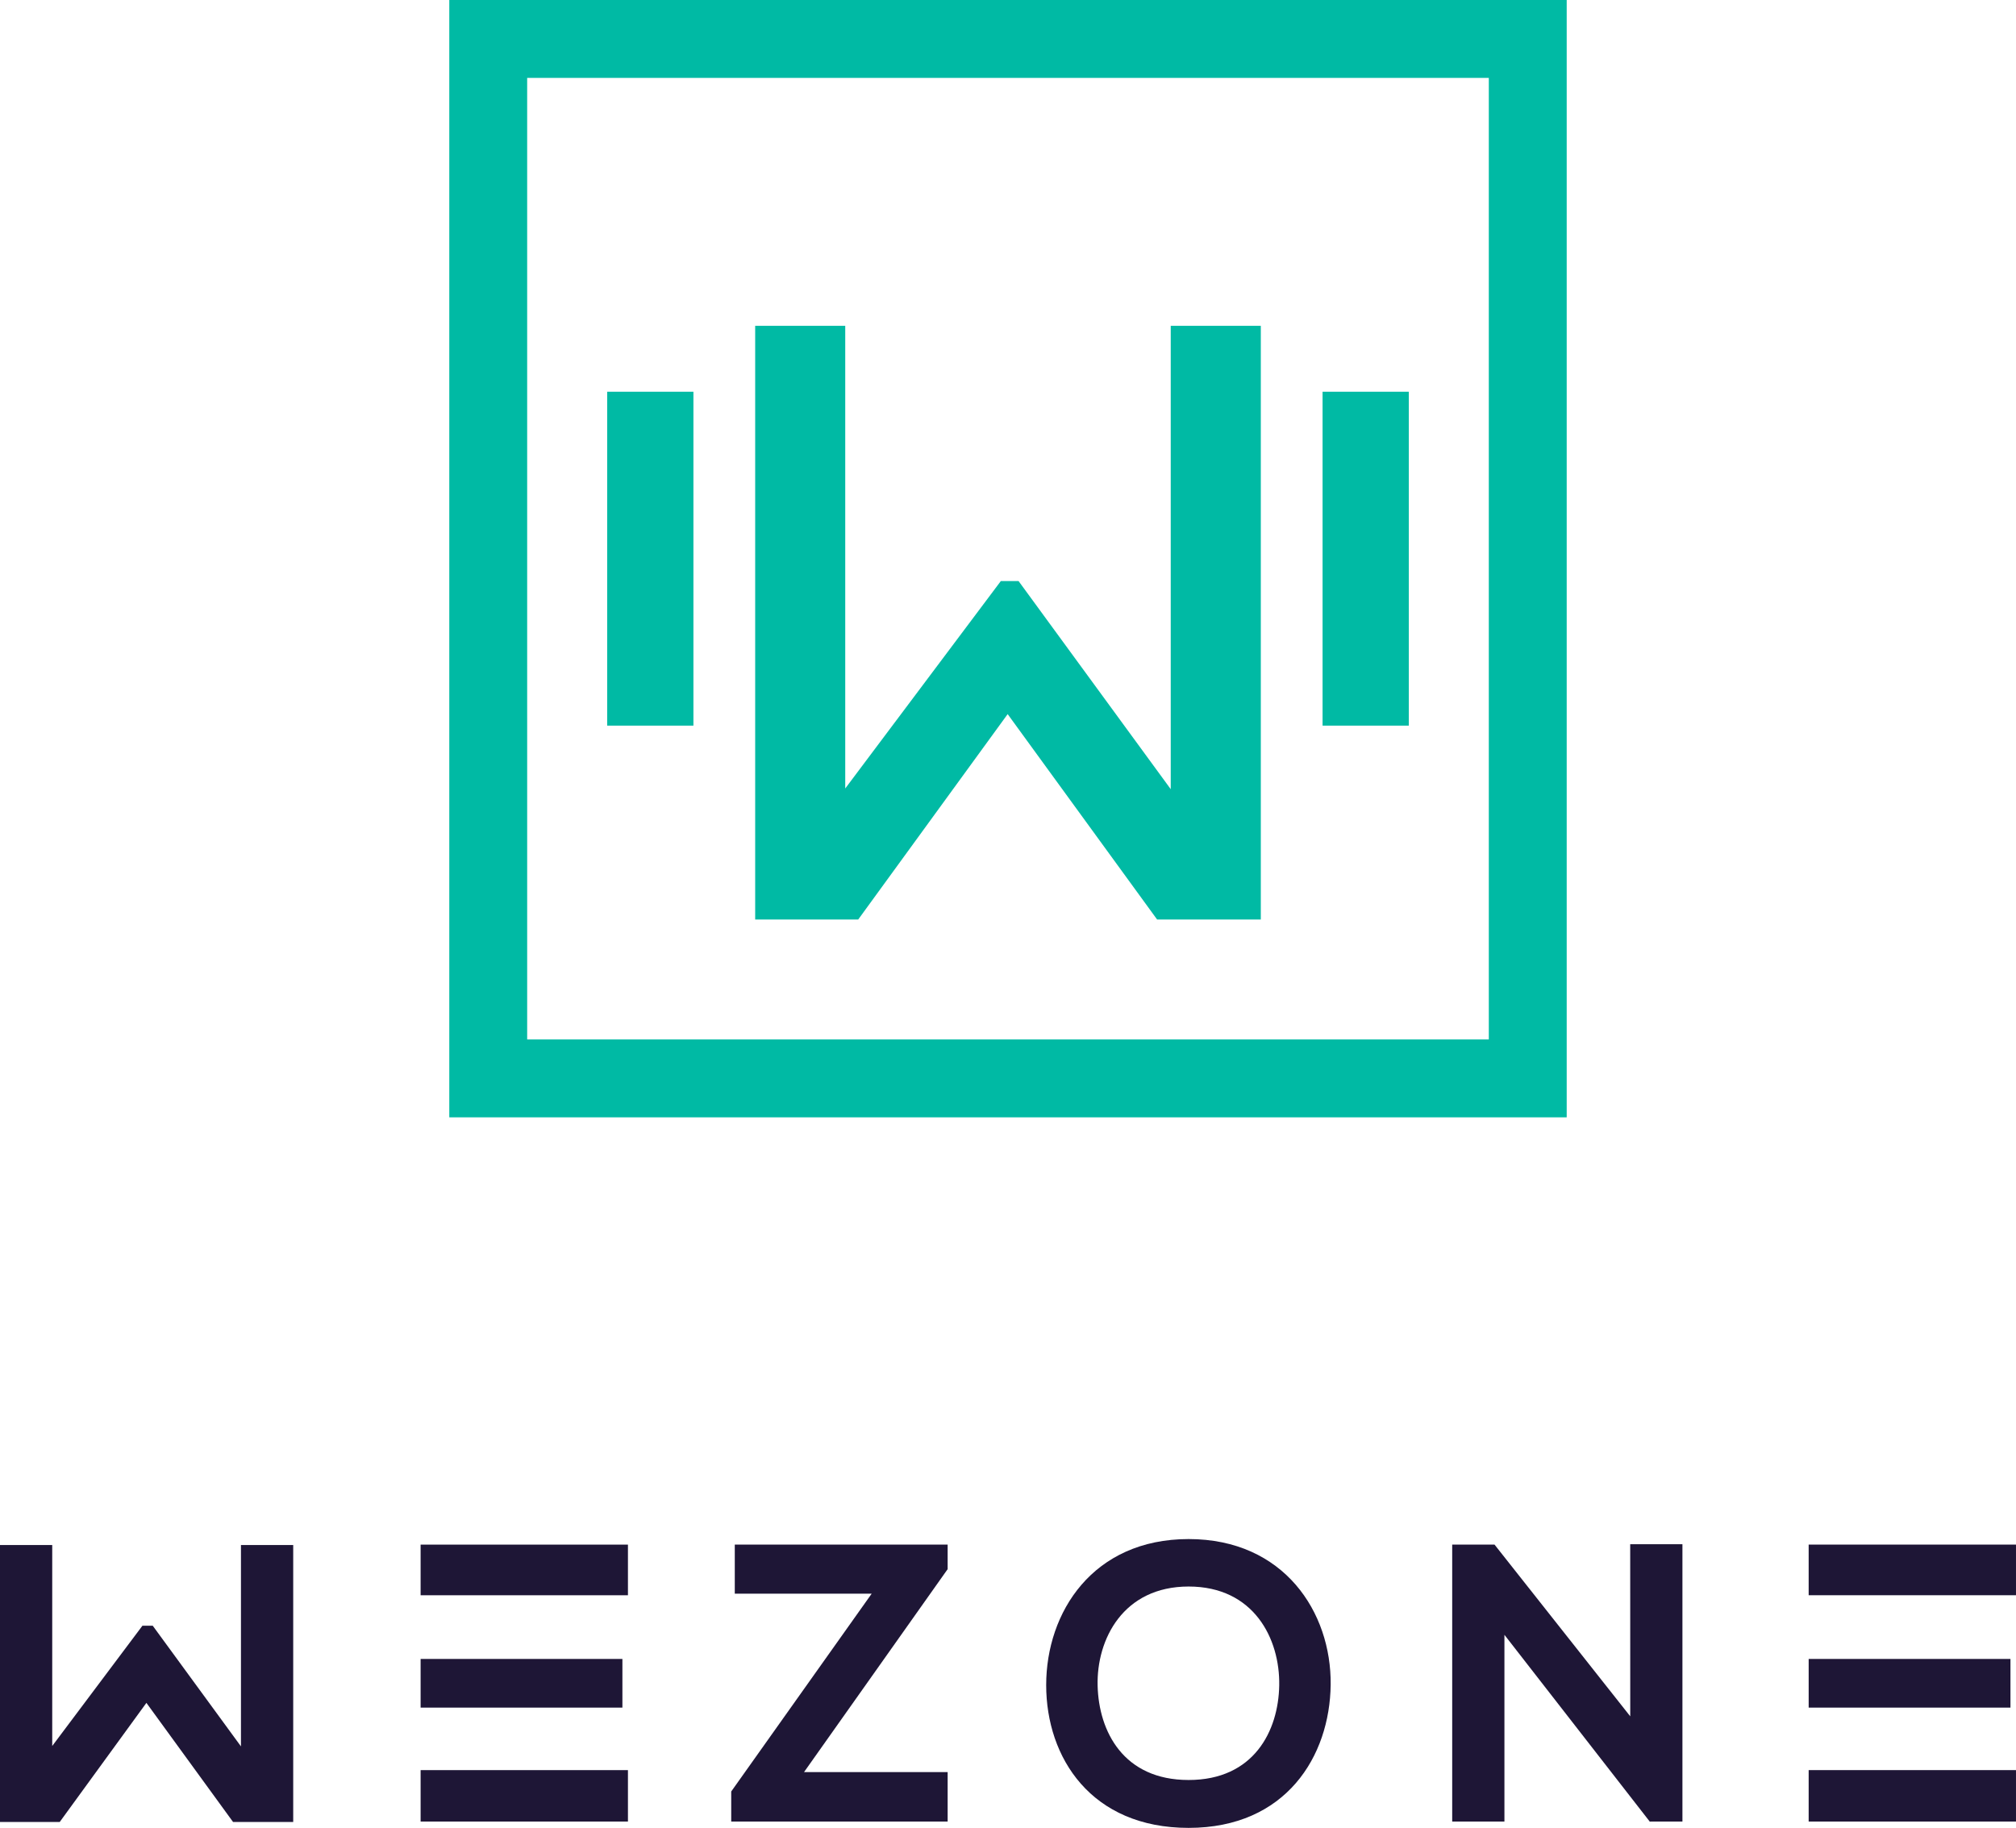 <svg xmlns="http://www.w3.org/2000/svg" xmlns:xlink="http://www.w3.org/1999/xlink" width="217.79" height="197.48" viewBox="0 0 217.79 197.48"><defs><clipPath id="clip-path"><rect id="Rect&#xE1;ngulo_1528" data-name="Rect&#xE1;ngulo 1528" width="217.789" height="197.48" fill="none"></rect></clipPath></defs><g id="Grupo_21889" data-name="Grupo 21889" transform="translate(0)"><rect id="Rect&#xE1;ngulo_1520" data-name="Rect&#xE1;ngulo 1520" width="9.317" height="36.074" transform="translate(142.878 42.321)" fill="#00baa4"></rect><rect id="Rect&#xE1;ngulo_1521" data-name="Rect&#xE1;ngulo 1521" width="9.317" height="36.074" transform="translate(65.594 42.321)" fill="#00baa4"></rect><path id="Trazado_783" data-name="Trazado 783" d="M78.148,8.415H182.035V112.3H78.149ZM190.45,0H69.735V120.716H190.45Z" transform="translate(-21.198)" fill="#00baa4"></path><path id="Trazado_784" data-name="Trazado 784" d="M126.942,100.559,143.75,78.149h1.916l16.439,22.484V50.571h9.731v64.141H160.632L144.488,92.524l-16.144,22.189H117.212V50.571h9.73Z" transform="translate(-35.63 -15.373)" fill="#00baa4"></path><path id="Trazado_785" data-name="Trazado 785" d="M26.031,239.817v21.757L16.5,248.537H15.387L5.642,261.531V239.817H0v29.921H6.454l9.362-12.866,9.36,12.866h6.5V239.817Z" transform="translate(0 -72.899)" fill="#1e1636"></path><rect id="Rect&#xE1;ngulo_1522" data-name="Rect&#xE1;ngulo 1522" width="22.398" height="5.556" transform="translate(45.439 191.239)" fill="#1e1636"></rect><rect id="Rect&#xE1;ngulo_1523" data-name="Rect&#xE1;ngulo 1523" width="21.799" height="5.258" transform="translate(45.439 179.228)" fill="#1e1636"></rect><rect id="Rect&#xE1;ngulo_1524" data-name="Rect&#xE1;ngulo 1524" width="22.398" height="5.471" transform="translate(45.439 166.876)" fill="#1e1636"></rect><path id="Trazado_786" data-name="Trazado 786" d="M113.879,239.756v5.3h14.789l-15.174,21.372v3.248h23.381v-5.343H121.359l15.516-21.927v-2.65Z" transform="translate(-34.5 -72.88)" fill="#1e1636"></path><g id="Grupo_21888" data-name="Grupo 21888" transform="translate(0)"><g id="Grupo_21887" data-name="Grupo 21887" clip-path="url(#clip-path)"><path id="Trazado_787" data-name="Trazado 787" d="M193.113,254.625c-.085,7.736-4.83,15.473-15.345,15.473s-15.388-7.566-15.388-15.431,5.043-15.772,15.388-15.772c10.3,0,15.43,7.907,15.345,15.729m-25.176.128c.128,4.916,2.779,10.173,9.831,10.173s9.7-5.3,9.788-10.216c.086-5.044-2.735-10.686-9.788-10.686s-9.959,5.685-9.831,10.728" transform="translate(-49.36 -72.619)" fill="#1e1636"></path><path id="Trazado_788" data-name="Trazado 788" d="M244.626,239.694h5.642v29.964h-3.5v.042l-15.73-20.218v20.176h-5.642V239.737h4.574l14.661,18.551Z" transform="translate(-68.514 -72.861)" fill="#1e1636"></path><rect id="Rect&#xE1;ngulo_1525" data-name="Rect&#xE1;ngulo 1525" width="21.799" height="5.258" transform="translate(195.392 179.228)" fill="#1e1636"></rect><rect id="Rect&#xE1;ngulo_1526" data-name="Rect&#xE1;ngulo 1526" width="22.398" height="5.556" transform="translate(195.391 191.239)" fill="#1e1636"></rect><rect id="Rect&#xE1;ngulo_1527" data-name="Rect&#xE1;ngulo 1527" width="22.398" height="5.471" transform="translate(195.391 166.876)" fill="#1e1636"></rect></g></g></g></svg>